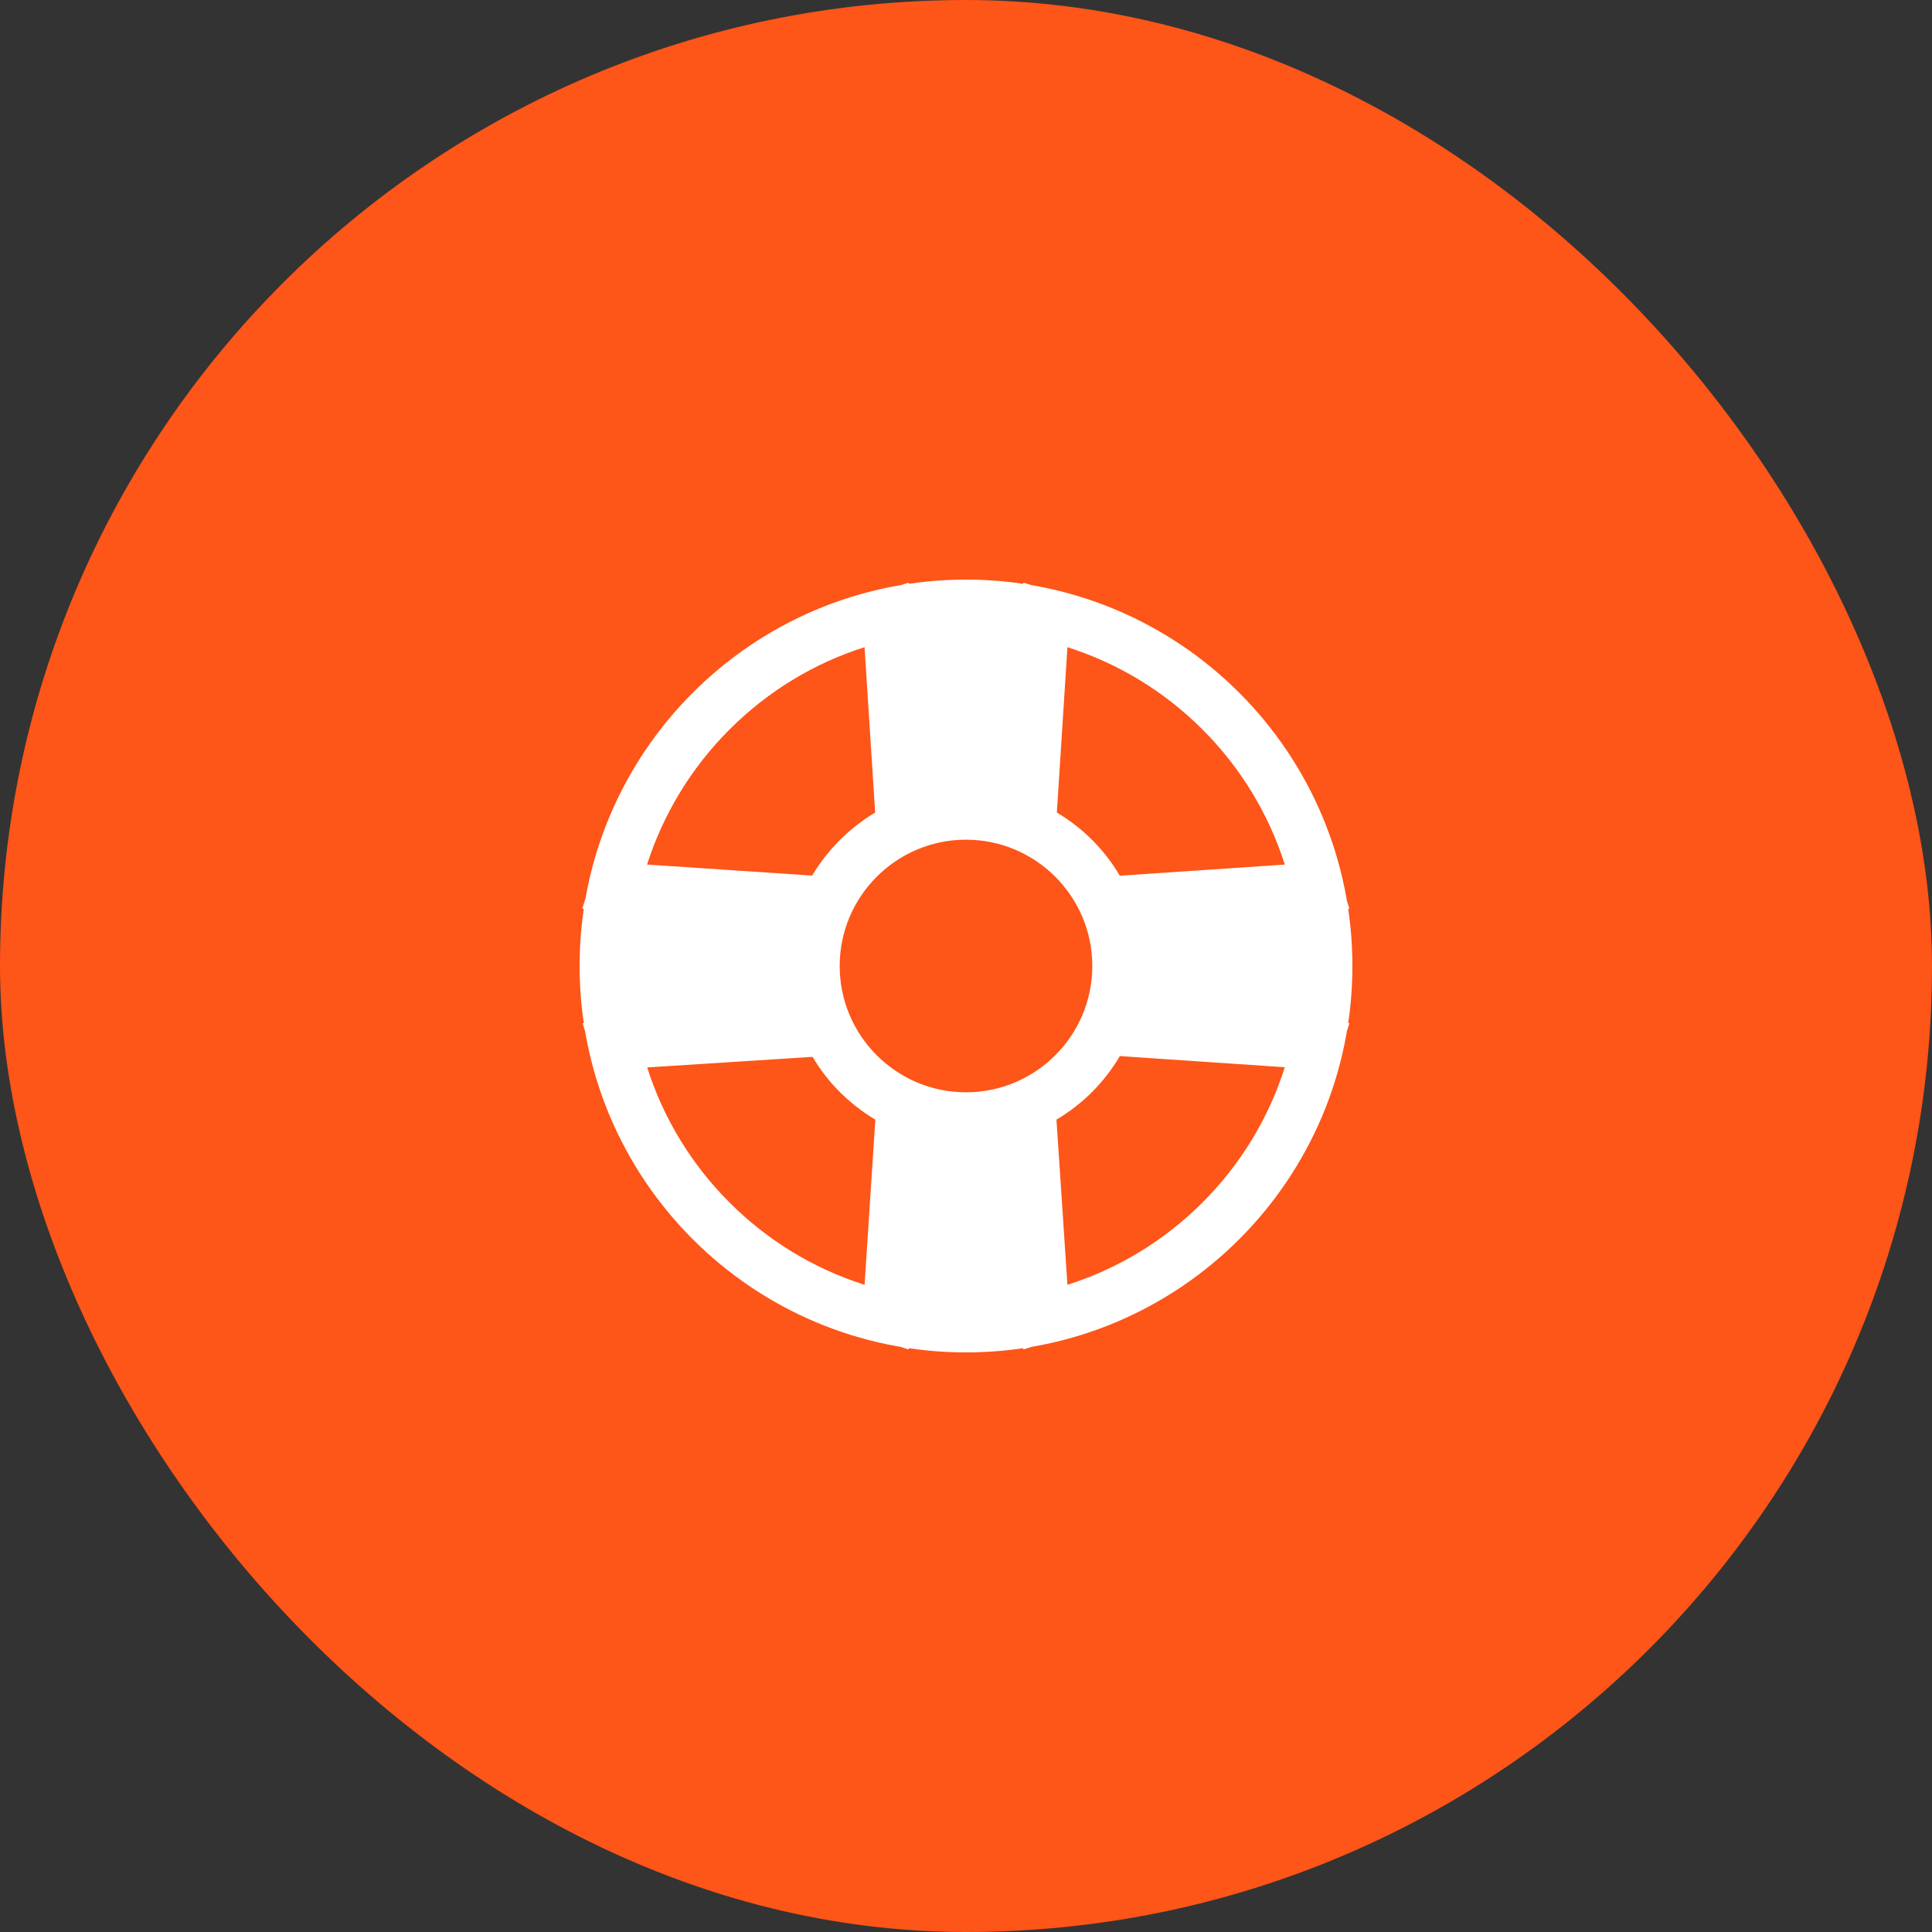 <svg width="40" height="40" viewBox="0 0 40 40" fill="none" xmlns="http://www.w3.org/2000/svg">
<rect x="0" y="0" width="40" height="40" fill="#333333" stroke="none"/>
<rect width="40" height="40" rx="20" fill="#FE5518"/>
<g clip-path="url(#clip0_955_2141)">
<path d="M22.251 12.923L21.642 12.73L21.601 13.368L21.382 16.791L21.362 17.097L21.626 17.253C22.092 17.53 22.481 17.919 22.753 18.384L22.91 18.651L23.218 18.63L26.634 18.399L27.269 18.356L27.077 17.749C26.722 16.63 26.103 15.603 25.25 14.75C24.397 13.897 23.37 13.278 22.251 12.923ZM18.399 13.368L18.358 12.731L17.749 12.923C16.626 13.278 15.603 13.898 14.75 14.75C13.897 15.603 13.279 16.63 12.92 17.747L12.725 18.357L13.363 18.399L16.782 18.626L17.088 18.646L17.245 18.383C17.521 17.92 17.912 17.529 18.376 17.252L18.638 17.096L18.618 16.791L18.399 13.368ZM17.749 27.077L18.357 27.27L18.399 26.633L18.622 23.213L18.642 22.908L18.379 22.752C17.914 22.474 17.525 22.087 17.254 21.627L17.098 21.362L16.791 21.382L13.368 21.601L12.73 21.642L12.923 22.251C13.278 23.37 13.897 24.397 14.75 25.25C15.603 26.103 16.63 26.722 17.749 27.077ZM21.601 26.633L21.643 27.27L22.251 27.077C23.37 26.722 24.397 26.103 25.25 25.25C26.103 24.397 26.722 23.369 27.077 22.247L27.269 21.64L26.634 21.597L23.218 21.366L22.91 21.346L22.754 21.612C22.477 22.082 22.087 22.474 21.619 22.75L21.354 22.906L21.374 23.214L21.601 26.633ZM12.5 20C12.5 15.857 15.857 12.5 20 12.5C24.143 12.5 27.5 15.857 27.5 20C27.5 24.143 24.143 27.5 20 27.5C15.857 27.5 12.5 24.143 12.5 20ZM16.885 20C16.885 21.718 18.282 23.115 20 23.115C21.718 23.115 23.115 21.718 23.115 20C23.115 18.282 21.718 16.885 20 16.885C18.282 16.885 16.885 18.282 16.885 20Z" fill="white" stroke="white"/>
</g>
<defs>
<clipPath id="clip0_955_2141">
<rect width="16" height="16" fill="white" transform="translate(12 12)"/>
</clipPath>
</defs>
</svg>
